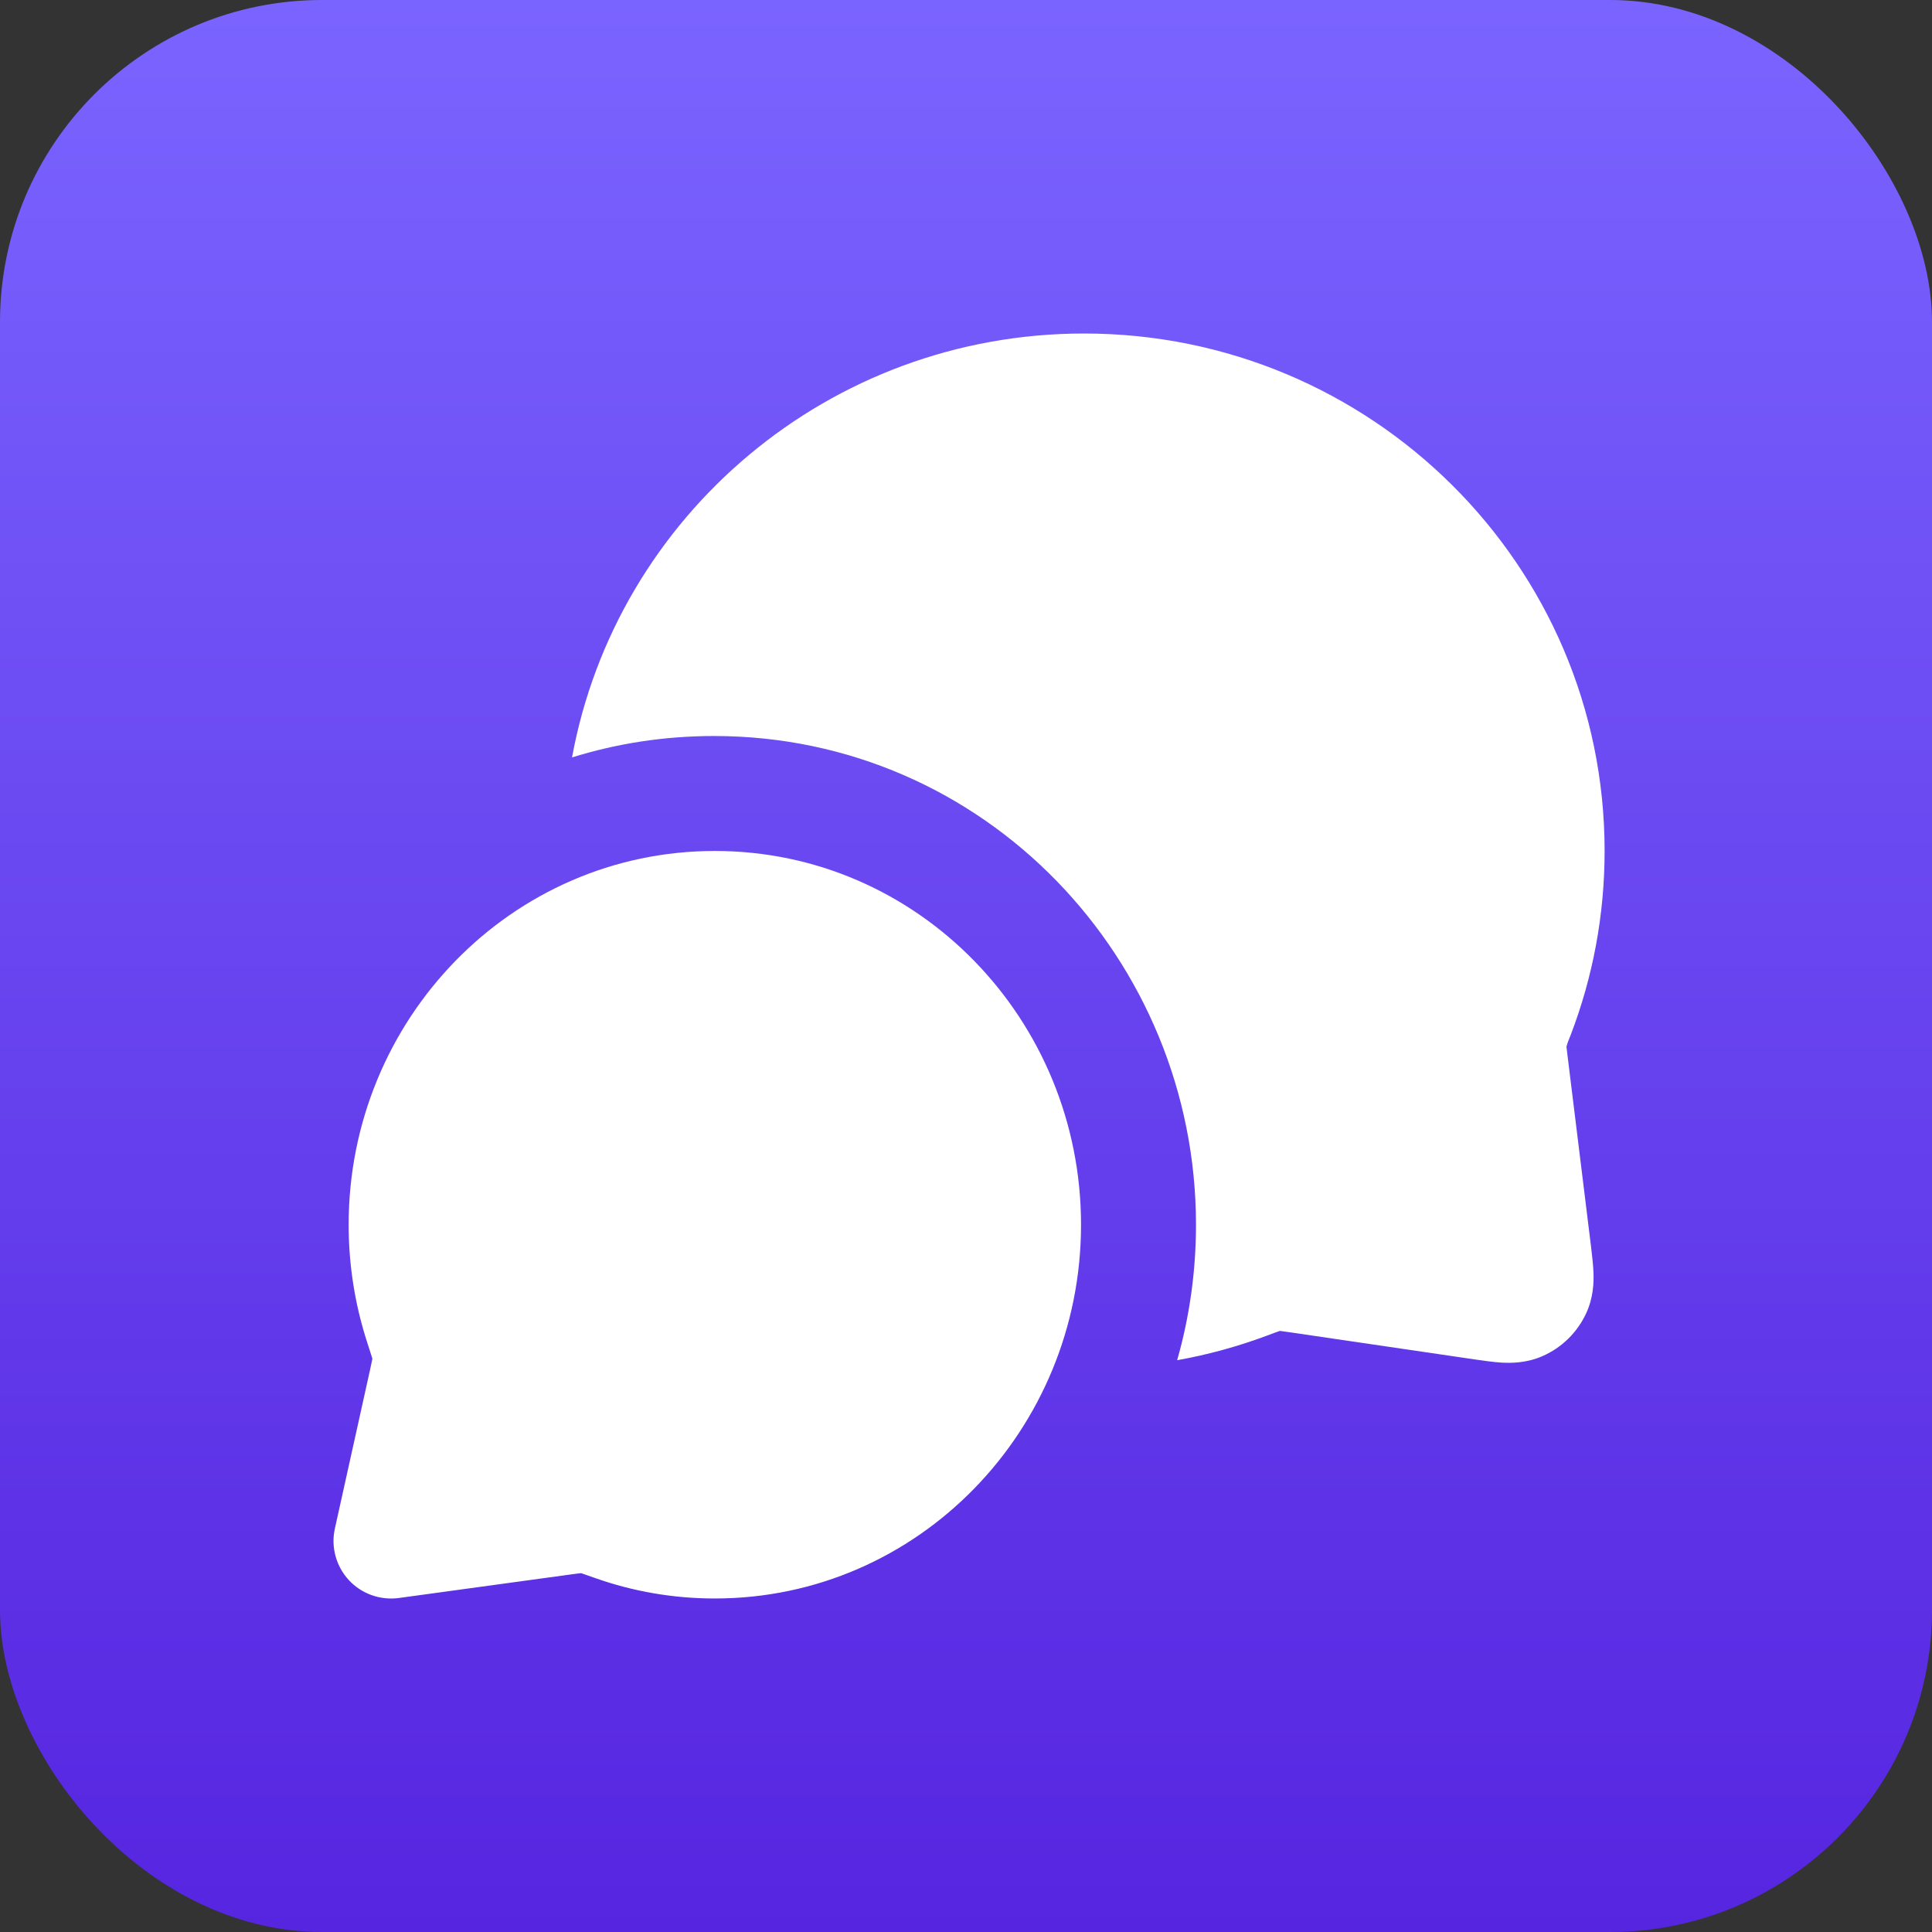 <svg width="24" height="24" viewBox="0 0 24 24" fill="none" xmlns="http://www.w3.org/2000/svg">
<rect x="0" y="0" width="24" height="24" fill="#333333" stroke="none"/>
<rect width="24" height="24" rx="4" fill="url(#paint0_linear_4321_11695)"/>
<path fill-rule="evenodd" clip-rule="evenodd" d="M4.331 15.214C4.331 12.666 6.351 10.571 8.88 10.571C11.408 10.571 13.429 12.666 13.429 15.214C13.429 17.762 11.408 19.857 8.88 19.857C8.36 19.857 7.859 19.768 7.393 19.603C7.316 19.576 7.268 19.559 7.233 19.547C7.226 19.545 7.221 19.544 7.217 19.542L7.213 19.543C7.188 19.545 7.155 19.55 7.093 19.558L4.954 19.851C4.723 19.882 4.49 19.799 4.332 19.627C4.174 19.455 4.109 19.216 4.16 18.988L4.597 17.016C4.612 16.947 4.62 16.91 4.625 16.883C4.625 16.881 4.626 16.879 4.626 16.879C4.625 16.874 4.623 16.869 4.621 16.862C4.609 16.823 4.592 16.77 4.564 16.684C4.413 16.221 4.331 15.726 4.331 15.214Z" fill="white"/>
<path d="M7.106 9.409C7.661 9.236 8.253 9.143 8.87 9.143C12.237 9.143 14.857 11.922 14.857 15.214C14.857 15.795 14.776 16.361 14.623 16.897C15.01 16.828 15.385 16.724 15.746 16.589C15.797 16.57 15.847 16.55 15.899 16.533C15.94 16.538 15.981 16.544 16.023 16.55L18.318 16.887C18.426 16.902 18.549 16.921 18.656 16.927C18.775 16.933 18.959 16.933 19.155 16.849C19.399 16.744 19.595 16.552 19.706 16.31C19.794 16.117 19.799 15.932 19.795 15.814C19.791 15.706 19.776 15.583 19.763 15.474L19.473 13.119C19.465 13.057 19.461 13.025 19.459 13.002C19.472 12.95 19.495 12.9 19.514 12.851C19.785 12.141 19.933 11.373 19.933 10.571C19.933 7.017 17.033 4.143 13.466 4.143C10.298 4.143 7.656 6.411 7.106 9.409Z" fill="white"/>
<defs>
<linearGradient id="paint0_linear_4321_11695" x1="12" y1="0" x2="12" y2="24" gradientUnits="userSpaceOnUse">
<stop stop-color="#7A64FF"/>
<stop offset="1" stop-color="#5625E0"/>
</linearGradient>
</defs>
</svg>
